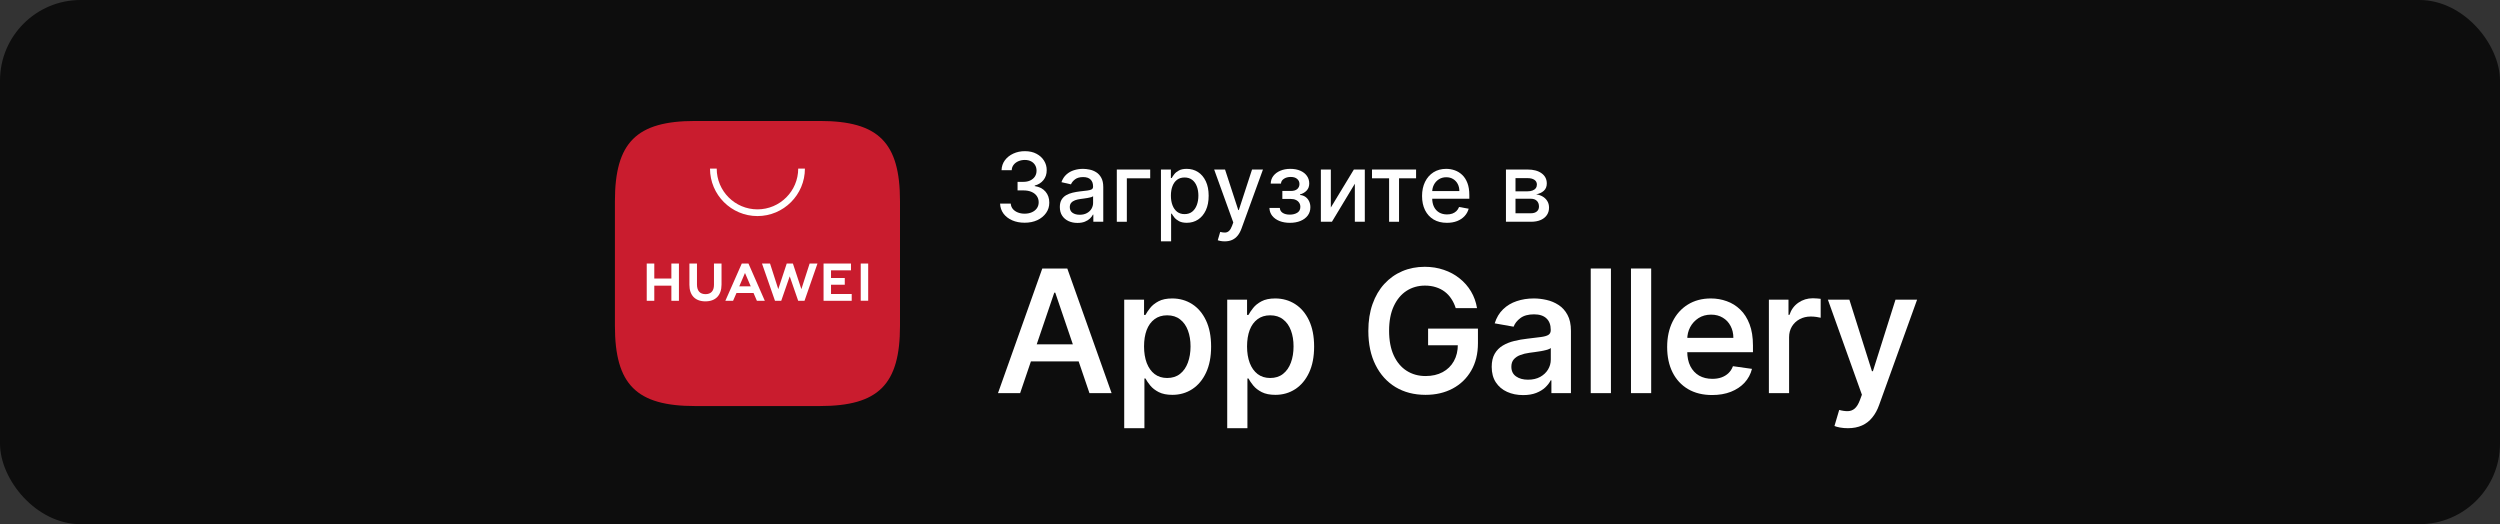 <svg width="248" height="52" viewBox="0 0 248 52" fill="none" xmlns="http://www.w3.org/2000/svg">
<rect x="0" y="0" width="248" height="52" fill="#333333" stroke="none"/>
<rect width="248" height="52" rx="8" fill="#0D0D0D"/>
<path fill-rule="evenodd" clip-rule="evenodd" d="M81.323 12H68.957C63.131 12 61 14.131 61 19.957V32.324C61 38.15 63.131 40.28 68.957 40.28H81.32C87.145 40.28 89.28 38.15 89.28 32.324V19.957C89.28 14.131 87.149 12 81.323 12Z" fill="#C91C2E"/>
<path d="M73.338 28.401H74.472L73.903 27.078L73.338 28.401ZM73.059 29.067L72.722 29.837H71.956L73.585 26.142H74.247L75.869 29.837H75.083L74.751 29.067H73.059ZM85.384 29.835H86.124V26.142H85.384V29.835ZM82.437 28.248H83.802V27.575H82.437V26.818H84.418V26.144H81.697V29.837H84.489V29.163H82.437V28.248ZM79.496 28.684L78.656 26.142H78.044L77.205 28.684L76.388 26.143H75.59L76.878 29.839H77.499L78.34 27.412L79.18 29.839H79.807L81.093 26.143H80.315L79.496 28.684ZM70.826 28.258C70.826 28.859 70.528 29.18 69.986 29.18C69.441 29.18 69.14 28.85 69.14 28.233V26.144H68.39V28.258C68.39 29.298 68.968 29.895 69.975 29.895C70.993 29.895 71.576 29.287 71.576 28.227V26.142H70.826V28.258ZM66.6 26.142H67.35V29.839H66.6V28.338H64.906V29.839H64.156V26.142H64.906V27.633H66.6V26.142Z" fill="white"/>
<path d="M75.14 21.434C72.544 21.434 70.433 19.322 70.433 16.726H71.098C71.098 18.955 72.911 20.769 75.14 20.769C77.369 20.769 79.182 18.955 79.182 16.726H79.847C79.847 19.322 77.735 21.434 75.14 21.434Z" fill="white"/>
<path d="M183.312 42.477C183.026 42.477 182.765 42.454 182.527 42.41C182.29 42.366 182.107 42.316 181.978 42.259L182.449 40.666C182.775 40.754 183.065 40.794 183.318 40.786C183.572 40.778 183.795 40.692 183.988 40.527C184.181 40.362 184.35 40.09 184.495 39.712L184.701 39.156L181.326 29.727H183.457L185.697 36.82H185.793L188.033 29.727H190.176L186.409 40.176C186.236 40.663 186.009 41.078 185.727 41.42C185.449 41.766 185.111 42.028 184.713 42.205C184.314 42.386 183.847 42.477 183.312 42.477Z" fill="white"/>
<path d="M175.474 38.999V29.727H177.418V31.236H177.514C177.683 30.721 177.977 30.318 178.396 30.029C178.818 29.735 179.297 29.588 179.832 29.588C179.949 29.588 180.084 29.594 180.237 29.606C180.39 29.614 180.514 29.626 180.611 29.642V31.52C180.527 31.496 180.388 31.469 180.195 31.441C180.001 31.413 179.814 31.399 179.633 31.399C179.219 31.399 178.848 31.488 178.522 31.665C178.2 31.838 177.945 32.079 177.756 32.389C177.57 32.699 177.478 33.053 177.478 33.452V38.999H175.474Z" fill="white"/>
<path d="M169.843 39.187C168.921 39.187 168.127 38.992 167.459 38.602C166.79 38.207 166.277 37.654 165.919 36.941C165.561 36.225 165.382 35.386 165.382 34.424C165.382 33.47 165.561 32.631 165.919 31.907C166.277 31.182 166.78 30.619 167.428 30.216C168.08 29.81 168.845 29.606 169.722 29.606C170.27 29.606 170.793 29.697 171.292 29.878C171.795 30.055 172.242 30.333 172.632 30.711C173.023 31.085 173.33 31.568 173.556 32.16C173.781 32.748 173.894 33.454 173.894 34.279V34.937H166.402V33.518H171.95C171.95 33.076 171.857 32.681 171.672 32.335C171.491 31.985 171.234 31.711 170.9 31.514C170.57 31.313 170.183 31.212 169.741 31.212C169.266 31.212 168.849 31.327 168.491 31.556C168.137 31.786 167.861 32.086 167.664 32.456C167.471 32.826 167.374 33.231 167.374 33.669V34.846C167.374 35.422 167.477 35.915 167.682 36.326C167.891 36.732 168.181 37.044 168.551 37.261C168.926 37.475 169.364 37.581 169.867 37.581C170.197 37.581 170.495 37.535 170.761 37.442C171.03 37.346 171.264 37.205 171.461 37.02C171.658 36.831 171.807 36.599 171.908 36.326L173.797 36.591C173.665 37.114 173.419 37.571 173.061 37.962C172.703 38.348 172.25 38.65 171.703 38.867C171.159 39.08 170.539 39.187 169.843 39.187Z" fill="white"/>
<path d="M163.797 26.636V38.999H161.793V26.636H163.797Z" fill="white"/>
<path d="M159.805 26.636V38.999H157.8V26.636H159.805Z" fill="white"/>
<path d="M151.092 39.193C150.505 39.193 149.975 39.086 149.504 38.873C149.034 38.66 148.661 38.346 148.388 37.931C148.114 37.513 147.977 37 147.977 36.392C147.977 35.869 148.076 35.436 148.273 35.094C148.47 34.752 148.738 34.48 149.076 34.279C149.414 34.078 149.792 33.927 150.211 33.826C150.633 33.722 151.068 33.645 151.515 33.597C152.066 33.532 152.511 33.478 152.849 33.434C153.191 33.39 153.44 33.319 153.597 33.223C153.754 33.126 153.833 32.971 153.833 32.758V32.715C153.833 32.228 153.692 31.852 153.41 31.587C153.129 31.317 152.716 31.182 152.173 31.182C151.601 31.182 151.15 31.307 150.82 31.556C150.494 31.802 150.271 32.086 150.15 32.408L148.273 32.076C148.45 31.512 148.728 31.047 149.106 30.681C149.484 30.315 149.935 30.045 150.458 29.872C150.981 29.695 151.547 29.606 152.155 29.606C152.561 29.606 152.98 29.655 153.41 29.751C153.845 29.848 154.243 30.015 154.606 30.252C154.972 30.486 155.268 30.812 155.493 31.23C155.722 31.645 155.837 32.174 155.837 32.818V39H153.899V37.732H153.827C153.702 37.978 153.521 38.213 153.284 38.438C153.046 38.66 152.746 38.841 152.384 38.982C152.022 39.123 151.591 39.193 151.092 39.193ZM151.575 37.666C152.046 37.666 152.45 37.573 152.788 37.388C153.127 37.199 153.386 36.953 153.567 36.651C153.748 36.35 153.839 36.022 153.839 35.667V34.526C153.77 34.587 153.65 34.643 153.477 34.696C153.308 34.744 153.114 34.788 152.897 34.828C152.68 34.865 152.467 34.897 152.257 34.925C152.048 34.953 151.869 34.977 151.72 34.997C151.386 35.042 151.082 35.116 150.808 35.221C150.539 35.321 150.323 35.466 150.162 35.656C150.005 35.841 149.927 36.082 149.927 36.38C149.927 36.803 150.082 37.122 150.392 37.34C150.702 37.557 151.096 37.666 151.575 37.666Z" fill="white"/>
<path d="M144.408 30.566C144.299 30.22 144.152 29.91 143.967 29.636C143.786 29.358 143.567 29.123 143.309 28.93C143.052 28.737 142.76 28.59 142.434 28.489C142.108 28.384 141.75 28.332 141.359 28.332C140.679 28.332 140.07 28.505 139.53 28.851C138.995 29.198 138.572 29.705 138.262 30.373C137.953 31.037 137.798 31.85 137.798 32.812C137.798 33.773 137.953 34.59 138.262 35.263C138.572 35.931 138.999 36.438 139.542 36.784C140.086 37.13 140.711 37.303 141.42 37.303C142.068 37.303 142.631 37.174 143.11 36.917C143.589 36.659 143.959 36.297 144.221 35.83C144.487 35.359 144.619 34.804 144.619 34.164L145.114 34.248H141.667V32.594H146.612V34.043C146.612 35.094 146.388 36.003 145.941 36.772C145.499 37.536 144.885 38.128 144.1 38.547C143.319 38.961 142.424 39.169 141.414 39.169C140.283 39.169 139.291 38.913 138.438 38.402C137.588 37.887 136.926 37.154 136.451 36.204C135.976 35.255 135.739 34.128 135.739 32.824C135.739 31.834 135.878 30.946 136.156 30.161C136.433 29.377 136.824 28.71 137.327 28.163C137.834 27.612 138.427 27.191 139.108 26.901C139.788 26.612 140.53 26.467 141.335 26.467C142.011 26.467 142.641 26.567 143.225 26.769C143.812 26.966 144.334 27.248 144.788 27.614C145.247 27.976 145.625 28.407 145.923 28.906C146.221 29.405 146.42 29.958 146.521 30.566H144.408Z" fill="white"/>
<path d="M121.74 42.477V29.727H123.708V31.242H123.847C123.956 31.037 124.111 30.808 124.312 30.554C124.513 30.297 124.789 30.075 125.139 29.89C125.489 29.701 125.944 29.606 126.503 29.606C127.232 29.606 127.888 29.792 128.471 30.162C129.055 30.532 129.516 31.073 129.854 31.786C130.192 32.498 130.361 33.363 130.361 34.382C130.361 35.392 130.194 36.253 129.86 36.965C129.526 37.678 129.069 38.223 128.49 38.602C127.91 38.98 127.252 39.169 126.515 39.169C125.968 39.169 125.517 39.078 125.163 38.897C124.813 38.716 124.533 38.499 124.324 38.245C124.119 37.992 123.96 37.758 123.847 37.545H123.744V42.477H121.74ZM123.708 34.364C123.708 34.987 123.797 35.535 123.974 36.006C124.155 36.477 124.415 36.843 124.753 37.104C125.095 37.366 125.511 37.497 126.002 37.497C126.509 37.497 126.934 37.362 127.276 37.092C127.622 36.819 127.882 36.446 128.055 35.975C128.232 35.501 128.32 34.963 128.32 34.364C128.32 33.772 128.234 33.245 128.061 32.782C127.888 32.315 127.628 31.949 127.282 31.683C126.94 31.413 126.513 31.279 126.002 31.279C125.507 31.279 125.089 31.407 124.747 31.665C124.405 31.919 124.145 32.277 123.968 32.74C123.795 33.202 123.708 33.744 123.708 34.364Z" fill="white"/>
<path d="M111.522 42.477V29.727H113.49V31.242H113.629C113.737 31.037 113.892 30.808 114.093 30.554C114.295 30.297 114.57 30.075 114.921 29.89C115.271 29.701 115.725 29.606 116.285 29.606C117.013 29.606 117.669 29.792 118.253 30.162C118.836 30.532 119.297 31.073 119.635 31.786C119.973 32.498 120.142 33.363 120.142 34.382C120.142 35.392 119.975 36.253 119.641 36.965C119.307 37.678 118.851 38.223 118.271 38.602C117.691 38.98 117.033 39.169 116.297 39.169C115.75 39.169 115.299 39.078 114.945 38.897C114.595 38.716 114.315 38.499 114.106 38.245C113.9 37.992 113.741 37.758 113.629 37.545H113.526V42.477H111.522ZM113.49 34.364C113.49 34.987 113.578 35.535 113.755 36.006C113.937 36.477 114.196 36.843 114.534 37.104C114.876 37.366 115.293 37.497 115.784 37.497C116.291 37.497 116.716 37.362 117.058 37.092C117.404 36.819 117.663 36.446 117.836 35.975C118.013 35.501 118.102 34.963 118.102 34.364C118.102 33.772 118.015 33.245 117.842 32.782C117.669 32.315 117.41 31.949 117.064 31.683C116.722 31.413 116.295 31.279 115.784 31.279C115.289 31.279 114.87 31.407 114.528 31.665C114.186 31.919 113.926 32.277 113.749 32.74C113.576 33.202 113.49 33.744 113.49 34.364Z" fill="white"/>
<path d="M101.197 38.999H99L103.395 26.636H105.876L110.271 38.999H108.074L104.681 29.032H104.584L101.197 38.999ZM101.391 34.158H107.862V35.848H101.391V34.158Z" fill="white"/>
<path d="M149.39 21.999V16.817H151.539C152.124 16.817 152.587 16.942 152.929 17.192C153.271 17.439 153.442 17.776 153.442 18.201C153.442 18.504 153.345 18.745 153.152 18.922C152.958 19.1 152.702 19.219 152.383 19.28C152.614 19.307 152.827 19.377 153.02 19.489C153.214 19.599 153.369 19.748 153.486 19.935C153.605 20.121 153.664 20.344 153.664 20.602C153.664 20.877 153.594 21.12 153.452 21.331C153.31 21.54 153.104 21.705 152.835 21.824C152.567 21.941 152.244 21.999 151.866 21.999H149.39ZM150.338 21.156H151.866C152.116 21.156 152.312 21.096 152.453 20.977C152.595 20.858 152.666 20.696 152.666 20.491C152.666 20.251 152.595 20.062 152.453 19.924C152.312 19.785 152.116 19.715 151.866 19.715H150.338V21.156ZM150.338 18.977H151.549C151.738 18.977 151.9 18.95 152.035 18.895C152.172 18.841 152.277 18.765 152.349 18.666C152.423 18.565 152.46 18.446 152.46 18.308C152.46 18.108 152.378 17.952 152.214 17.84C152.05 17.727 151.825 17.671 151.539 17.671H150.338V18.977Z" fill="white"/>
<path d="M143.534 22.104C143.023 22.104 142.583 21.995 142.215 21.777C141.848 21.556 141.565 21.247 141.365 20.849C141.167 20.449 141.068 19.98 141.068 19.442C141.068 18.911 141.167 18.444 141.365 18.039C141.565 17.634 141.844 17.318 142.201 17.091C142.561 16.864 142.982 16.75 143.463 16.75C143.755 16.75 144.039 16.798 144.313 16.895C144.587 16.992 144.834 17.144 145.052 17.351C145.27 17.557 145.442 17.826 145.568 18.157C145.694 18.485 145.757 18.884 145.757 19.354V19.712H141.638V18.956H144.768C144.768 18.691 144.714 18.456 144.607 18.251C144.499 18.044 144.347 17.881 144.151 17.762C143.958 17.643 143.731 17.583 143.47 17.583C143.186 17.583 142.939 17.653 142.727 17.792C142.518 17.93 142.356 18.11 142.242 18.332C142.129 18.553 142.073 18.792 142.073 19.051V19.641C142.073 19.988 142.134 20.282 142.255 20.525C142.379 20.768 142.551 20.953 142.771 21.082C142.992 21.208 143.249 21.271 143.544 21.271C143.735 21.271 143.909 21.244 144.067 21.19C144.224 21.133 144.36 21.05 144.475 20.94C144.59 20.83 144.677 20.694 144.738 20.532L145.693 20.704C145.616 20.985 145.479 21.231 145.281 21.443C145.086 21.652 144.839 21.815 144.542 21.932C144.248 22.047 143.912 22.104 143.534 22.104Z" fill="white"/>
<path d="M136.103 17.688V16.817H140.475V17.688H138.785V21.999H137.799V17.688H136.103Z" fill="white"/>
<path d="M132.019 20.586L134.303 16.817H135.389V21.999H134.4V18.227L132.127 21.999H131.03V16.817H132.019V20.586Z" fill="white"/>
<path d="M125.927 20.63H126.959C126.973 20.841 127.068 21.004 127.246 21.119C127.426 21.233 127.659 21.291 127.944 21.291C128.235 21.291 128.482 21.229 128.687 21.105C128.891 20.979 128.994 20.785 128.994 20.522C128.994 20.364 128.954 20.227 128.876 20.11C128.799 19.991 128.69 19.899 128.548 19.834C128.409 19.768 128.244 19.736 128.052 19.736H127.209V18.943H128.052C128.338 18.943 128.552 18.878 128.693 18.747C128.835 18.617 128.906 18.454 128.906 18.258C128.906 18.047 128.829 17.877 128.676 17.749C128.526 17.618 128.315 17.553 128.046 17.553C127.771 17.553 127.543 17.615 127.361 17.738C127.179 17.86 127.083 18.017 127.074 18.211H126.055C126.062 17.921 126.15 17.666 126.318 17.448C126.489 17.228 126.719 17.057 127.007 16.936C127.297 16.812 127.626 16.75 127.995 16.75C128.38 16.75 128.712 16.812 128.994 16.936C129.275 17.059 129.492 17.23 129.645 17.448C129.8 17.666 129.877 17.917 129.877 18.201C129.877 18.486 129.792 18.72 129.621 18.902C129.452 19.082 129.232 19.212 128.96 19.29V19.344C129.16 19.358 129.338 19.419 129.493 19.526C129.648 19.634 129.77 19.777 129.857 19.955C129.945 20.133 129.989 20.334 129.989 20.559C129.989 20.876 129.901 21.15 129.726 21.382C129.552 21.614 129.312 21.792 129.004 21.918C128.698 22.042 128.348 22.104 127.955 22.104C127.572 22.104 127.229 22.044 126.926 21.925C126.624 21.804 126.385 21.633 126.207 21.412C126.032 21.192 125.938 20.931 125.927 20.63Z" fill="white"/>
<path d="M121.491 23.942C121.34 23.942 121.203 23.93 121.079 23.905C120.955 23.883 120.863 23.858 120.802 23.831L121.045 23.005C121.23 23.054 121.394 23.075 121.538 23.069C121.682 23.062 121.809 23.008 121.919 22.907C122.032 22.805 122.13 22.64 122.216 22.411L122.341 22.067L120.445 16.817H121.524L122.837 20.839H122.891L124.203 16.817H125.286L123.15 22.691C123.051 22.961 122.926 23.189 122.773 23.376C122.62 23.564 122.437 23.706 122.226 23.801C122.015 23.895 121.77 23.942 121.491 23.942Z" fill="white"/>
<path d="M115.166 23.942V16.817H116.151V17.657H116.235C116.294 17.549 116.378 17.425 116.488 17.283C116.599 17.141 116.752 17.018 116.947 16.912C117.143 16.804 117.402 16.75 117.723 16.75C118.142 16.75 118.515 16.856 118.843 17.067C119.172 17.279 119.429 17.583 119.616 17.981C119.805 18.379 119.899 18.858 119.899 19.419C119.899 19.979 119.806 20.459 119.619 20.859C119.432 21.257 119.176 21.564 118.85 21.78C118.524 21.994 118.152 22.101 117.733 22.101C117.418 22.101 117.161 22.048 116.961 21.942C116.763 21.836 116.608 21.712 116.495 21.571C116.383 21.429 116.296 21.303 116.235 21.193H116.175V23.942H115.166ZM116.154 19.408C116.154 19.773 116.207 20.092 116.313 20.366C116.419 20.641 116.572 20.856 116.772 21.011C116.972 21.164 117.217 21.24 117.507 21.24C117.809 21.24 118.061 21.16 118.263 21.001C118.465 20.839 118.618 20.619 118.722 20.343C118.827 20.066 118.88 19.755 118.88 19.408C118.88 19.067 118.829 18.759 118.725 18.487C118.624 18.215 118.471 18 118.266 17.843C118.064 17.686 117.811 17.607 117.507 17.607C117.215 17.607 116.968 17.682 116.765 17.833C116.565 17.984 116.413 18.194 116.31 18.464C116.206 18.734 116.154 19.049 116.154 19.408Z" fill="white"/>
<path d="M114.1 16.817V17.688H111.782V21.999H110.787V16.817H114.1Z" fill="white"/>
<path d="M106.887 22.114C106.558 22.114 106.261 22.053 105.996 21.932C105.731 21.808 105.52 21.629 105.365 21.395C105.212 21.162 105.136 20.875 105.136 20.535C105.136 20.243 105.192 20.002 105.304 19.813C105.417 19.624 105.569 19.475 105.76 19.364C105.951 19.254 106.165 19.171 106.401 19.115C106.637 19.059 106.878 19.016 107.123 18.987C107.433 18.951 107.685 18.922 107.878 18.899C108.072 18.874 108.212 18.835 108.3 18.781C108.388 18.727 108.432 18.639 108.432 18.518V18.494C108.432 18.2 108.349 17.971 108.182 17.809C108.018 17.647 107.773 17.566 107.447 17.566C107.107 17.566 106.839 17.642 106.644 17.792C106.45 17.941 106.316 18.106 106.242 18.288L105.294 18.072C105.407 17.758 105.571 17.503 105.787 17.31C106.005 17.114 106.256 16.973 106.539 16.885C106.823 16.795 107.121 16.75 107.433 16.75C107.64 16.75 107.859 16.775 108.091 16.824C108.325 16.871 108.543 16.959 108.745 17.087C108.95 17.216 109.118 17.399 109.248 17.637C109.379 17.873 109.444 18.18 109.444 18.558V21.999H108.459V21.291H108.418C108.353 21.421 108.255 21.549 108.125 21.675C107.994 21.801 107.827 21.906 107.622 21.989C107.417 22.072 107.172 22.114 106.887 22.114ZM107.106 21.304C107.385 21.304 107.623 21.249 107.821 21.139C108.021 21.029 108.173 20.885 108.277 20.707C108.382 20.527 108.435 20.335 108.435 20.13V19.462C108.399 19.498 108.329 19.532 108.226 19.564C108.125 19.593 108.009 19.619 107.878 19.641C107.748 19.661 107.621 19.68 107.497 19.698C107.374 19.714 107.27 19.728 107.187 19.739C106.991 19.764 106.812 19.805 106.65 19.864C106.491 19.922 106.363 20.007 106.266 20.117C106.171 20.225 106.124 20.369 106.124 20.549C106.124 20.798 106.216 20.987 106.401 21.115C106.585 21.241 106.82 21.304 107.106 21.304Z" fill="white"/>
<path d="M101.647 22.094C101.184 22.094 100.77 22.014 100.406 21.855C100.044 21.695 99.757 21.473 99.546 21.19C99.336 20.904 99.224 20.574 99.208 20.198H100.268C100.281 20.403 100.35 20.581 100.473 20.731C100.599 20.88 100.763 20.994 100.966 21.075C101.168 21.156 101.393 21.197 101.641 21.197C101.913 21.197 102.153 21.149 102.363 21.055C102.574 20.961 102.739 20.829 102.858 20.66C102.978 20.489 103.037 20.293 103.037 20.07C103.037 19.838 102.978 19.635 102.858 19.459C102.742 19.282 102.569 19.142 102.342 19.041C102.117 18.94 101.845 18.889 101.526 18.889H100.942V18.039H101.526C101.782 18.039 102.007 17.993 102.201 17.901C102.396 17.808 102.549 17.68 102.659 17.516C102.77 17.35 102.825 17.155 102.825 16.933C102.825 16.719 102.776 16.533 102.68 16.376C102.585 16.216 102.45 16.091 102.275 16.001C102.102 15.912 101.897 15.867 101.661 15.867C101.436 15.867 101.226 15.908 101.03 15.991C100.837 16.072 100.679 16.189 100.558 16.342C100.436 16.493 100.371 16.674 100.362 16.885H99.353C99.365 16.512 99.475 16.184 99.684 15.9C99.895 15.617 100.174 15.395 100.521 15.236C100.867 15.076 101.252 14.996 101.674 14.996C102.117 14.996 102.5 15.083 102.821 15.256C103.145 15.427 103.395 15.655 103.57 15.941C103.748 16.226 103.836 16.539 103.833 16.879C103.836 17.265 103.728 17.594 103.51 17.864C103.294 18.134 103.006 18.315 102.646 18.407V18.461C103.105 18.53 103.46 18.713 103.712 19.007C103.966 19.302 104.092 19.667 104.09 20.104C104.092 20.484 103.986 20.825 103.773 21.126C103.561 21.427 103.272 21.665 102.906 21.838C102.539 22.009 102.12 22.094 101.647 22.094Z" fill="white"/>
</svg>
